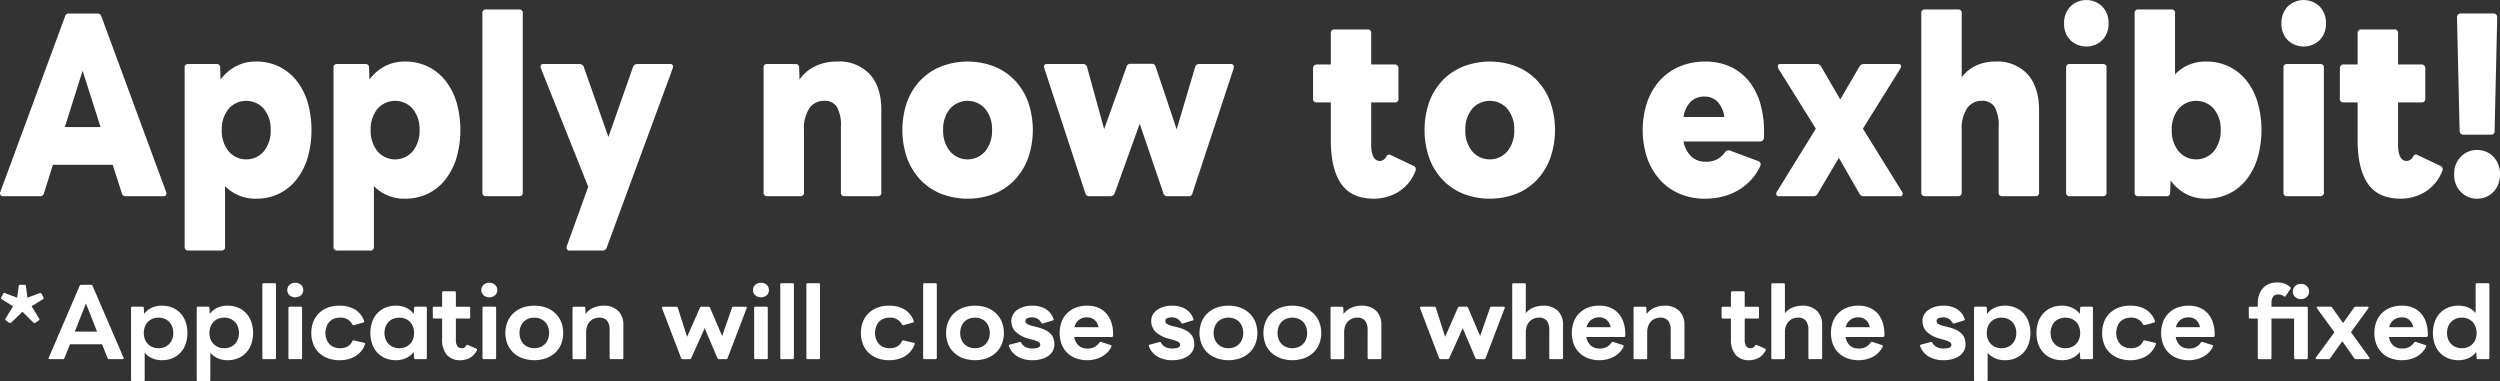 <svg id="mv_day_en0531.svg" xmlns="http://www.w3.org/2000/svg" width="534.625" height="81.531" viewBox="0 0 534.625 81.531">
  <rect x="0" y="0" width="534.625" height="81.531" fill="#333333" stroke="none"/>
  <defs>
    <style>
      .cls-1 {
        fill: #fff;
        fill-rule: evenodd;
      }
    </style>
  </defs>
  <path id="Apply_now_to_exhibit_" data-name="Apply now to exhibit!" class="cls-1" d="M829.175,409.649a0.813,0.813,0,0,0,.864-0.672l1.9-6.048h12.788l1.944,6.048a0.811,0.811,0,0,0,.864.672h8.035a0.563,0.563,0,0,0,.648-0.624,2.171,2.171,0,0,0-.087-0.336L842.307,371.2a0.889,0.889,0,0,0-.864-0.624H835.4a0.8,0.8,0,0,0-.864.624l-13.824,37.488a0.7,0.7,0,0,0,0,.672,0.647,0.647,0,0,0,.605.288h7.863Zm5.313-14.784,3.8-12.048,3.845,12.048h-7.647Zm33.48,26.4a0.728,0.728,0,0,0,.778-0.864V407.489a9.015,9.015,0,0,0,6.653,2.688,11.026,11.026,0,0,0,4.86-1.056,10.715,10.715,0,0,0,3.736-3,14.063,14.063,0,0,0,2.4-4.632,21.8,21.8,0,0,0,0-12,13.784,13.784,0,0,0-2.4-4.608,10.829,10.829,0,0,0-3.736-2.976,11.012,11.012,0,0,0-4.86-1.056,9.075,9.075,0,0,0-4.32,1.008,9.943,9.943,0,0,0-3.284,2.832l-0.086-2.5a0.724,0.724,0,0,0-.821-0.816h-6a0.7,0.7,0,0,0-.777.816V420.4a0.728,0.728,0,0,0,.777.864h7.085Zm1.534-21.24a6.887,6.887,0,0,1-1.447-4.536,6.791,6.791,0,0,1,1.447-4.512,5,5,0,0,1,7.56,0,6.8,6.8,0,0,1,1.447,4.512,6.893,6.893,0,0,1-1.447,4.536A4.954,4.954,0,0,1,869.5,400.025Zm30.305,21.24a0.728,0.728,0,0,0,.777-0.864V407.489a9.016,9.016,0,0,0,6.653,2.688,11.026,11.026,0,0,0,4.86-1.056,10.727,10.727,0,0,0,3.737-3,14.042,14.042,0,0,0,2.4-4.632,21.774,21.774,0,0,0,0-12,13.764,13.764,0,0,0-2.4-4.608,10.842,10.842,0,0,0-3.737-2.976,11.012,11.012,0,0,0-4.86-1.056,9.077,9.077,0,0,0-4.32,1.008,9.93,9.93,0,0,0-3.283,2.832l-0.087-2.5a0.723,0.723,0,0,0-.82-0.816h-6a0.7,0.7,0,0,0-.778.816V420.4a0.728,0.728,0,0,0,.778.864h7.085Zm1.533-21.24a6.887,6.887,0,0,1-1.447-4.536,6.791,6.791,0,0,1,1.447-4.512,5,5,0,0,1,7.56,0,6.791,6.791,0,0,1,1.447,4.512,6.887,6.887,0,0,1-1.447,4.536A4.954,4.954,0,0,1,901.34,400.025Zm30.3,9.624a0.728,0.728,0,0,0,.778-0.864V370.577a0.728,0.728,0,0,0-.778-0.864H924.56a0.728,0.728,0,0,0-.777.864v38.208a0.728,0.728,0,0,0,.777.864h7.085Zm17.885,11.616a0.9,0.9,0,0,0,.864-0.672l14.083-38.256a1.745,1.745,0,0,0,.086-0.384,0.543,0.543,0,0,0-.648-0.576h-7a0.967,0.967,0,0,0-.907.624l-5.271,14.976L945.469,382a1,1,0,0,0-.864-0.624h-7.69a0.565,0.565,0,0,0-.691.576,1.708,1.708,0,0,0,.087.384l10.108,25.3-4.579,12.672a0.83,0.83,0,0,0,.022.672,0.6,0.6,0,0,0,.583.288h7.085Zm42.249-11.616a0.728,0.728,0,0,0,.778-0.864v-13.3a7.669,7.669,0,0,1,1.188-4.68,3.707,3.707,0,0,1,3.089-1.56,3.082,3.082,0,0,1,2.765,1.3,8.027,8.027,0,0,1,.861,4.272v13.968a0.729,0.729,0,0,0,.78.864h7.09a0.726,0.726,0,0,0,.77-0.864V391.217q0-4.9-2.44-7.632a8.922,8.922,0,0,0-7.018-2.736,10.726,10.726,0,0,0-4.6.96,8.755,8.755,0,0,0-3.434,2.88l-0.087-2.5a0.724,0.724,0,0,0-.821-0.816h-6a0.7,0.7,0,0,0-.778.816v26.592a0.728,0.728,0,0,0,.778.864h7.084Zm41.541-.552a12.6,12.6,0,0,0,4.38-3.024,13.58,13.58,0,0,0,2.81-4.632,18.387,18.387,0,0,0,0-11.9,13.323,13.323,0,0,0-2.81-4.608,12.755,12.755,0,0,0-4.38-3,15.9,15.9,0,0,0-11.52,0,12.743,12.743,0,0,0-4.4,3,13.323,13.323,0,0,0-2.81,4.608,18.387,18.387,0,0,0,0,11.9,13.58,13.58,0,0,0,2.81,4.632,12.585,12.585,0,0,0,4.4,3.024A15.9,15.9,0,0,0,1033.32,409.1Zm-9.55-9.072a6.862,6.862,0,0,1-1.45-4.536,6.766,6.766,0,0,1,1.45-4.512,5,5,0,0,1,7.56,0,6.819,6.819,0,0,1,1.45,4.512,6.916,6.916,0,0,1-1.45,4.536A4.954,4.954,0,0,1,1023.77,400.025Zm34.36,9.624a0.944,0.944,0,0,0,.87-0.624l5.36-14.88,5.05,14.832a0.805,0.805,0,0,0,.86.672h4.54a0.742,0.742,0,0,0,.82-0.624l8.81-26.688c0.15-.64-0.07-0.96-0.64-0.96h-6.74a0.869,0.869,0,0,0-.87.72l-3.93,13.248-4.49-13.392a0.813,0.813,0,0,0-.87-0.624h-4.49a0.8,0.8,0,0,0-.86.624l-4.8,13.344-3.63-13.2a0.839,0.839,0,0,0-.86-0.72h-7.69a0.565,0.565,0,0,0-.69.576,1.659,1.659,0,0,0,.09.384l8.76,26.688a0.814,0.814,0,0,0,.87.624h4.53Zm61.31-.792a8.962,8.962,0,0,0,3.8-4.392,1.686,1.686,0,0,0,.17-0.576,0.769,0.769,0,0,0-.48-0.72l-4.83-2.3a0.979,0.979,0,0,0-.44-0.144,0.8,0.8,0,0,0-.51.336,1.708,1.708,0,0,1-1.39,1.056c-1.26,0-1.9-1.184-1.9-3.552v-8.976h5.06a0.722,0.722,0,0,0,.77-0.864v-6.384a0.913,0.913,0,0,0-.21-0.624,0.726,0.726,0,0,0-.56-0.24h-5.06v-6.624a0.726,0.726,0,0,0-.77-0.864H1106a0.729,0.729,0,0,0-.78.864v6.624h-3.02a0.712,0.712,0,0,0-.56.24,0.872,0.872,0,0,0-.22.624v6.384a0.729,0.729,0,0,0,.78.864h3.02v8.064q0,6.144,2.21,9.336,2.19,3.192,7.04,3.192A10.278,10.278,0,0,0,1119.44,408.857Zm25.55,0.24a12.6,12.6,0,0,0,4.38-3.024,13.58,13.58,0,0,0,2.81-4.632,18.387,18.387,0,0,0,0-11.9,13.323,13.323,0,0,0-2.81-4.608,12.755,12.755,0,0,0-4.38-3,15.873,15.873,0,0,0-11.51,0,12.69,12.69,0,0,0-4.41,3,13.323,13.323,0,0,0-2.81,4.608,18.387,18.387,0,0,0,0,11.9,13.58,13.58,0,0,0,2.81,4.632,12.534,12.534,0,0,0,4.41,3.024A15.873,15.873,0,0,0,1144.99,409.1Zm-9.55-9.072a6.916,6.916,0,0,1-1.45-4.536,6.819,6.819,0,0,1,1.45-4.512,5,5,0,0,1,7.56,0,6.766,6.766,0,0,1,1.45,4.512,6.862,6.862,0,0,1-1.45,4.536A4.954,4.954,0,0,1,1135.44,400.025Zm53.37,9.744a13.043,13.043,0,0,0,3.27-1.248,12.053,12.053,0,0,0,2.8-2.136,11.169,11.169,0,0,0,2.14-3.12,1.169,1.169,0,0,0,.13-0.48,0.717,0.717,0,0,0-.47-0.624l-6.14-2.3a0.958,0.958,0,0,0-1.03.384,4.624,4.624,0,0,1-4.19,2.016,4.253,4.253,0,0,1-3.01-1.1,6.115,6.115,0,0,1-1.66-3.216h16.37a0.771,0.771,0,0,0,.82-0.816,22.509,22.509,0,0,0-.58-6.6,14.319,14.319,0,0,0-2.35-5.136,11.18,11.18,0,0,0-4.02-3.336,12.529,12.529,0,0,0-5.62-1.2,13.715,13.715,0,0,0-5.51,1.08,12.076,12.076,0,0,0-4.21,3,13.687,13.687,0,0,0-2.68,4.608,19.12,19.12,0,0,0,0,11.9,13.959,13.959,0,0,0,2.68,4.632,11.933,11.933,0,0,0,4.21,3.024,13.715,13.715,0,0,0,5.51,1.08A15.382,15.382,0,0,0,1188.81,409.769Zm-8.16-17.064a5.862,5.862,0,0,1,1.53-3.264,4.1,4.1,0,0,1,2.96-1.1,3.72,3.72,0,0,1,2.81,1.128,5.955,5.955,0,0,1,1.43,3.24h-8.73Zm27.78,16.944a0.972,0.972,0,0,0,.9-0.528l4.54-7.68,4.41,7.68a0.945,0.945,0,0,0,.86.528h7.73a0.525,0.525,0,0,0,.65-0.528,1.045,1.045,0,0,0-.17-0.48l-8.34-13.44,7.99-12.816a0.86,0.86,0,0,0,.18-0.528c0-.32-0.22-0.48-0.65-0.48h-7.3a1.071,1.071,0,0,0-.95.528l-4.11,7.056-4.1-7.056a1.017,1.017,0,0,0-.95-0.528h-7.69a0.529,0.529,0,0,0-.65.528,1.968,1.968,0,0,0,.17.48l8,12.816-8.3,13.44a0.848,0.848,0,0,0-.17.48,0.5,0.5,0,0,0,.6.528h7.35Zm30.93,0a0.729,0.729,0,0,0,.78-0.864v-13.3a7.686,7.686,0,0,1,1.18-4.68,3.729,3.729,0,0,1,3.09-1.56,3.091,3.091,0,0,1,2.77,1.3,8.038,8.038,0,0,1,.86,4.272v13.968a0.729,0.729,0,0,0,.78.864h7.08a0.729,0.729,0,0,0,.78-0.864V391.217q0-4.9-2.44-7.632a8.751,8.751,0,0,0-6.89-2.736,9.854,9.854,0,0,0-4.04.816,8.213,8.213,0,0,0-3.17,2.544V370.577a0.729,0.729,0,0,0-.78-0.864h-7.09a0.726,0.726,0,0,0-.77.864v38.208a0.726,0.726,0,0,0,.77.864h7.09Zm30.97,0a0.729,0.729,0,0,0,.78-0.864V382.193a0.706,0.706,0,0,0-.78-0.816h-7.08a0.706,0.706,0,0,0-.78.816v26.592a0.729,0.729,0,0,0,.78.864h7.08Zm-0.15-33.36a4.82,4.82,0,0,0,1.36-3.6,4.9,4.9,0,0,0-1.36-3.624,4.884,4.884,0,0,0-6.78,0,4.9,4.9,0,0,0-1.36,3.624,4.82,4.82,0,0,0,1.36,3.6A4.947,4.947,0,0,0,1270.18,376.289Zm27.09,32.832a10.8,10.8,0,0,0,3.74-3,14.144,14.144,0,0,0,2.39-4.632,21.6,21.6,0,0,0,0-12,13.862,13.862,0,0,0-2.39-4.608,10.918,10.918,0,0,0-3.74-2.976,11.043,11.043,0,0,0-4.86-1.056,8.919,8.919,0,0,0-6.65,2.736V370.577a0.729,0.729,0,0,0-.78-0.864h-7.09a0.722,0.722,0,0,0-.77.864v38.208a0.722,0.722,0,0,0,.77.864h6.01a0.748,0.748,0,0,0,.82-0.864l0.09-2.5a9.689,9.689,0,0,0,3.28,2.88,9.066,9.066,0,0,0,4.32,1.008A11.057,11.057,0,0,0,1297.27,409.121Zm-10.76-9.1a6.916,6.916,0,0,1-1.45-4.536,6.819,6.819,0,0,1,1.45-4.512,5,5,0,0,1,7.56,0,6.766,6.766,0,0,1,1.45,4.512,6.862,6.862,0,0,1-1.45,4.536A4.954,4.954,0,0,1,1286.51,400.025Zm30.31,9.624a0.726,0.726,0,0,0,.77-0.864V382.193a0.7,0.7,0,0,0-.77-0.816h-7.09a0.706,0.706,0,0,0-.78.816v26.592a0.729,0.729,0,0,0,.78.864h7.09Zm-0.15-33.36a4.859,4.859,0,0,0,1.36-3.6,4.941,4.941,0,0,0-1.36-3.624,4.9,4.9,0,0,0-6.79,0,4.941,4.941,0,0,0-1.36,3.624,4.859,4.859,0,0,0,1.36,3.6A4.96,4.96,0,0,0,1316.67,376.289Zm22.35,32.568a8.962,8.962,0,0,0,3.8-4.392,1.544,1.544,0,0,0,.18-0.576,0.769,0.769,0,0,0-.48-0.72l-4.84-2.3a0.946,0.946,0,0,0-.43-0.144,0.817,0.817,0,0,0-.52.336,1.683,1.683,0,0,1-1.38,1.056c-1.27,0-1.9-1.184-1.9-3.552v-8.976h5.05a0.729,0.729,0,0,0,.78-0.864v-6.384a0.872,0.872,0,0,0-.22-0.624,0.712,0.712,0,0,0-.56-0.24h-5.05v-6.624a0.729,0.729,0,0,0-.78-0.864h-7.08a0.729,0.729,0,0,0-.78.864v6.624h-3.03a0.726,0.726,0,0,0-.56.24,0.913,0.913,0,0,0-.21.624v6.384a0.726,0.726,0,0,0,.77.864h3.03v8.064q0,6.144,2.2,9.336t7.04,3.192A10.249,10.249,0,0,0,1339.02,408.857Zm14.3-12.36a0.729,0.729,0,0,0,.78-0.864l0.56-24.192a1.016,1.016,0,0,0-.19-0.624,0.657,0.657,0,0,0-.54-0.24h-7.09a0.712,0.712,0,0,0-.56.24,0.872,0.872,0,0,0-.22.624l0.56,24.192a0.919,0.919,0,0,0,.22.624,0.712,0.712,0,0,0,.56.24h5.92Zm-1.01,13.3a4.8,4.8,0,0,0,1.53-1.056,5.07,5.07,0,0,0,1.04-1.656,5.951,5.951,0,0,0,.38-2.136,5.758,5.758,0,0,0-.38-2.112,5.106,5.106,0,0,0-1.04-1.632,4.782,4.782,0,0,0-1.53-1.056,4.854,4.854,0,0,0-1.93-.384,4.738,4.738,0,0,0-3.5,1.44,5.09,5.09,0,0,0-1.42,3.744,5.153,5.153,0,0,0,1.42,3.792,4.738,4.738,0,0,0,3.5,1.44A4.854,4.854,0,0,0,1352.31,409.793Z" transform="translate(-820.625 -367.688)"/>
  <path id="_Application_will_close_soon_when_the_space_fixed" data-name="*Application will close soon when the space fixed" class="cls-1" d="M823.025,436.675l2.4-2.32,2.354,2.32a0.464,0.464,0,0,0,.25.1,0.287,0.287,0,0,0,.167-0.06l0.708-.5a0.258,0.258,0,0,0,.146-0.24,0.313,0.313,0,0,0-.042-0.14l-1.625-2.66,2.437-1.5a0.326,0.326,0,0,0,.125-0.22,0.633,0.633,0,0,0-.041-0.18l-0.4-.78a0.274,0.274,0,0,0-.25-0.14,0.377,0.377,0,0,0-.146.02l-2.625.98-0.312-2.5a0.268,0.268,0,0,0-.313-0.26h-0.916a0.268,0.268,0,0,0-.313.26l-0.333,2.5-2.6-.98a0.289,0.289,0,0,0-.395.12l-0.4.78a0.609,0.609,0,0,0-.042.18,0.33,0.33,0,0,0,.125.22l2.437,1.5-1.625,2.66a0.262,0.262,0,0,0,.1.38l0.708,0.5a0.364,0.364,0,0,0,.167.06,0.465,0.465,0,0,0,.249-0.1h0Zm11.041,7.82a0.324,0.324,0,0,0,.333-0.22l1.187-2.96h6.875l1.166,2.96a0.323,0.323,0,0,0,.333.22h2.854a0.2,0.2,0,0,0,.25-0.2,0.269,0.269,0,0,0-.021-0.12l-6.624-15.36a0.324,0.324,0,0,0-.333-0.22h-2.1a0.324,0.324,0,0,0-.333.22l-6.6,15.36a0.2,0.2,0,0,0-.01.24,0.31,0.31,0,0,0,.239.08h2.792Zm2.562-5.9,2.375-6.02,2.374,6.02h-4.749Zm14.644,10.62a0.253,0.253,0,0,0,.292-0.28v-5.8a4.52,4.52,0,0,0,1.593,1.17,5.131,5.131,0,0,0,2.094.41,5.713,5.713,0,0,0,2.26-.43,4.984,4.984,0,0,0,1.718-1.19,5.244,5.244,0,0,0,1.094-1.84,7.456,7.456,0,0,0,0-4.73,5.383,5.383,0,0,0-1.094-1.84,4.929,4.929,0,0,0-1.718-1.2,5.73,5.73,0,0,0-2.26-.43,5.136,5.136,0,0,0-2.208.46,4.174,4.174,0,0,0-1.6,1.3l-0.063-1.26a0.241,0.241,0,0,0-.094-0.22,0.394,0.394,0,0,0-.218-0.06h-2.125a0.253,0.253,0,0,0-.292.28v15.38a0.253,0.253,0,0,0,.292.28h2.333Zm1.969-7.3a2.934,2.934,0,0,1-.99-0.67,2.99,2.99,0,0,1-.646-1.03,3.666,3.666,0,0,1-.229-1.32,3.749,3.749,0,0,1,.229-1.33,2.987,2.987,0,0,1,.646-1.04,2.949,2.949,0,0,1,.99-0.67,3.279,3.279,0,0,1,1.281-.24,3.362,3.362,0,0,1,1.291.24,2.932,2.932,0,0,1,1,.67,2.987,2.987,0,0,1,.646,1.04,3.771,3.771,0,0,1,.229,1.33,3.688,3.688,0,0,1-.229,1.32,2.99,2.99,0,0,1-.646,1.03,2.918,2.918,0,0,1-1,.67,3.362,3.362,0,0,1-1.291.24A3.279,3.279,0,0,1,853.241,441.915Zm12.071,7.3a0.253,0.253,0,0,0,.292-0.28v-5.8a4.52,4.52,0,0,0,1.593,1.17,5.131,5.131,0,0,0,2.094.41,5.713,5.713,0,0,0,2.26-.43,4.984,4.984,0,0,0,1.718-1.19,5.244,5.244,0,0,0,1.094-1.84,7.456,7.456,0,0,0,0-4.73,5.383,5.383,0,0,0-1.094-1.84,4.929,4.929,0,0,0-1.718-1.2,5.73,5.73,0,0,0-2.26-.43,5.136,5.136,0,0,0-2.208.46,4.174,4.174,0,0,0-1.6,1.3l-0.063-1.26a0.241,0.241,0,0,0-.094-0.22,0.394,0.394,0,0,0-.218-0.06h-2.125a0.253,0.253,0,0,0-.292.28v15.38a0.253,0.253,0,0,0,.292.28h2.333Zm1.969-7.3a2.934,2.934,0,0,1-.99-0.67,2.99,2.99,0,0,1-.646-1.03,3.666,3.666,0,0,1-.229-1.32,3.749,3.749,0,0,1,.229-1.33,2.987,2.987,0,0,1,.646-1.04,2.949,2.949,0,0,1,.99-0.67,3.279,3.279,0,0,1,1.281-.24,3.362,3.362,0,0,1,1.291.24,2.932,2.932,0,0,1,1,.67,2.987,2.987,0,0,1,.646,1.04,3.771,3.771,0,0,1,.229,1.33,3.688,3.688,0,0,1-.229,1.32,2.99,2.99,0,0,1-.646,1.03,2.918,2.918,0,0,1-1,.67,3.362,3.362,0,0,1-1.291.24A3.279,3.279,0,0,1,867.281,441.915Zm12.071,2.58a0.253,0.253,0,0,0,.292-0.28v-15.68a0.253,0.253,0,0,0-.292-0.28h-2.333a0.253,0.253,0,0,0-.292.28v15.68a0.253,0.253,0,0,0,.292.28h2.333Zm5.583,0a0.252,0.252,0,0,0,.291-0.28v-10.66a0.253,0.253,0,0,0-.291-0.28H882.6a0.253,0.253,0,0,0-.292.28v10.66a0.253,0.253,0,0,0,.292.28h2.333Zm0.052-13.65a1.55,1.55,0,0,0,0-2.26,1.941,1.941,0,0,0-2.437,0,1.548,1.548,0,0,0,0,2.26A1.941,1.941,0,0,0,884.987,430.845Zm11.582,13.05a4.9,4.9,0,0,0,2.114-2.56,0.211,0.211,0,0,0-.167-0.34l-2.145-.5a0.335,0.335,0,0,0-.4.16,2.4,2.4,0,0,1-1.021,1.13,3.208,3.208,0,0,1-1.583.37,3.416,3.416,0,0,1-1.385-.26,2.677,2.677,0,0,1-.979-0.71,3.069,3.069,0,0,1-.583-1.04,3.874,3.874,0,0,1-.2-1.25,3.966,3.966,0,0,1,.2-1.26,3.059,3.059,0,0,1,.583-1.05,2.688,2.688,0,0,1,.979-0.71,3.433,3.433,0,0,1,1.385-.26,2.732,2.732,0,0,1,2.583,1.42,0.388,0.388,0,0,0,.292.2l0.1-.02,1.937-.54a0.259,0.259,0,0,0,.229-0.26,0.215,0.215,0,0,0-.021-0.1,4.693,4.693,0,0,0-1.989-2.47,6.465,6.465,0,0,0-3.322-.79,6.8,6.8,0,0,0-2.479.43,5.483,5.483,0,0,0-1.885,1.2,5.191,5.191,0,0,0-1.2,1.84,6.915,6.915,0,0,0,0,4.73,5.061,5.061,0,0,0,1.2,1.84,5.528,5.528,0,0,0,1.895,1.19,6.86,6.86,0,0,0,2.489.43A6.637,6.637,0,0,0,896.569,443.9Zm10.925,0.36a4.174,4.174,0,0,0,1.6-1.3l0.084,1.26a0.262,0.262,0,0,0,.312.28h2.1a0.263,0.263,0,0,0,.313-0.28v-10.66a0.264,0.264,0,0,0-.313-0.28h-2.1a0.263,0.263,0,0,0-.312.28l-0.084,1.26a4.174,4.174,0,0,0-1.6-1.3,5.139,5.139,0,0,0-2.208-.46,5.73,5.73,0,0,0-2.26.43,4.92,4.92,0,0,0-1.718,1.2,5.367,5.367,0,0,0-1.094,1.84,7.456,7.456,0,0,0,0,4.73,5.229,5.229,0,0,0,1.094,1.84,4.975,4.975,0,0,0,1.718,1.19,5.713,5.713,0,0,0,2.26.43A5.125,5.125,0,0,0,907.494,444.255Zm-2.77-2.34a2.918,2.918,0,0,1-1-.67,2.99,2.99,0,0,1-.646-1.03,3.666,3.666,0,0,1-.229-1.32,3.749,3.749,0,0,1,.229-1.33,2.987,2.987,0,0,1,.646-1.04,2.932,2.932,0,0,1,1-.67,3.595,3.595,0,0,1,2.583,0,2.932,2.932,0,0,1,1,.67,3,3,0,0,1,.646,1.04,3.771,3.771,0,0,1,.229,1.33,3.688,3.688,0,0,1-.229,1.32,3.005,3.005,0,0,1-.646,1.03,2.918,2.918,0,0,1-1,.67A3.595,3.595,0,0,1,904.724,441.915Zm16.29,2.35a3.644,3.644,0,0,0,1.541-1.57,0.337,0.337,0,0,0,.083-0.22,0.285,0.285,0,0,0-.166-0.24l-1.771-.76a0.274,0.274,0,0,0-.4.14,1,1,0,0,1-.875.54,1.129,1.129,0,0,1-1-.45,2.412,2.412,0,0,1-.313-1.37V435.8h2.771a0.252,0.252,0,0,0,.291-0.28v-1.96a0.253,0.253,0,0,0-.291-0.28h-2.771v-3.02a0.253,0.253,0,0,0-.292-0.28h-2.353a0.253,0.253,0,0,0-.292.28v3.02h-1.708a0.253,0.253,0,0,0-.292.28v1.96a0.253,0.253,0,0,0,.292.28h1.708v4.36a5.019,5.019,0,0,0,1.01,3.43,3.7,3.7,0,0,0,2.906,1.13A4.3,4.3,0,0,0,921.014,444.265Zm5.416,0.23a0.252,0.252,0,0,0,.291-0.28v-10.66a0.253,0.253,0,0,0-.291-0.28H924.1a0.253,0.253,0,0,0-.292.28v10.66a0.253,0.253,0,0,0,.292.28h2.333Zm0.052-13.65a1.55,1.55,0,0,0,0-2.26,1.943,1.943,0,0,0-2.438,0,1.55,1.55,0,0,0,0,2.26A1.943,1.943,0,0,0,926.482,430.845Zm10.957,13.44a5.752,5.752,0,0,0,1.947-1.2,5.2,5.2,0,0,0,1.25-1.84,6.523,6.523,0,0,0,0-4.7,5.317,5.317,0,0,0-1.25-1.85,5.682,5.682,0,0,0-1.947-1.21,7.755,7.755,0,0,0-5.093,0,5.669,5.669,0,0,0-1.959,1.21,5.328,5.328,0,0,0-1.249,1.85,6.523,6.523,0,0,0,0,4.7,5.216,5.216,0,0,0,1.249,1.84,5.739,5.739,0,0,0,1.959,1.2A7.755,7.755,0,0,0,937.439,444.285Zm-3.844-2.37a2.9,2.9,0,0,1-1-.67,2.975,2.975,0,0,1-.646-1.03,3.666,3.666,0,0,1-.229-1.32,3.749,3.749,0,0,1,.229-1.33,2.973,2.973,0,0,1,.646-1.04,2.918,2.918,0,0,1,1-.67,3.595,3.595,0,0,1,2.583,0,2.932,2.932,0,0,1,1,.67,2.987,2.987,0,0,1,.646,1.04,3.749,3.749,0,0,1,.229,1.33,3.666,3.666,0,0,1-.229,1.32,2.99,2.99,0,0,1-.646,1.03,2.918,2.918,0,0,1-1,.67A3.595,3.595,0,0,1,933.6,441.915Zm12.082,2.58a0.253,0.253,0,0,0,.292-0.28v-5.44a3.91,3.91,0,0,1,.229-1.4,2.738,2.738,0,0,1,.625-0.99,2.565,2.565,0,0,1,.9-0.58,2.918,2.918,0,0,1,1.041-.19,2.059,2.059,0,0,1,1.688.66,3.221,3.221,0,0,1,.541,2.06v5.88a0.253,0.253,0,0,0,.292.28h2.354a0.252,0.252,0,0,0,.291-0.28V437.2a4.079,4.079,0,0,0-1.114-3.04,4.3,4.3,0,0,0-3.156-1.1,5.373,5.373,0,0,0-2.146.44,3.93,3.93,0,0,0-1.666,1.34l-0.063-1.28a0.243,0.243,0,0,0-.093-0.22,0.4,0.4,0,0,0-.219-0.06h-2.125a0.253,0.253,0,0,0-.291.28v10.66a0.252,0.252,0,0,0,.291.28h2.333Zm22.414,0a0.388,0.388,0,0,0,.354-0.22l2.875-6.4,2.729,6.4a0.388,0.388,0,0,0,.354.22h1.479a0.3,0.3,0,0,0,.333-0.22L980.3,433.6a0.209,0.209,0,0,0-.01-0.23,0.293,0.293,0,0,0-.24-0.09h-2.562a0.3,0.3,0,0,0-.333.24l-2.1,6.04-2.583-6.06a0.364,0.364,0,0,0-.354-0.22h-1.479a0.349,0.349,0,0,0-.334.22l-2.749,6.22-1.979-6.2a0.293,0.293,0,0,0-.313-0.24h-2.812a0.22,0.22,0,0,0-.271.22,0.212,0.212,0,0,0,.021.1l4.083,10.68a0.3,0.3,0,0,0,.333.22h1.479Zm16.436,0a0.252,0.252,0,0,0,.291-0.28v-10.66a0.253,0.253,0,0,0-.291-0.28h-2.333a0.253,0.253,0,0,0-.292.28v10.66a0.253,0.253,0,0,0,.292.28h2.333Zm0.052-13.65a1.55,1.55,0,0,0,0-2.26,1.941,1.941,0,0,0-2.437,0,1.548,1.548,0,0,0,0,2.26A1.941,1.941,0,0,0,984.579,430.845Zm5.53,13.65a0.253,0.253,0,0,0,.292-0.28v-15.68a0.253,0.253,0,0,0-.292-0.28h-2.333a0.253,0.253,0,0,0-.291.28v15.68a0.252,0.252,0,0,0,.291.28h2.333Zm5.583,0a0.253,0.253,0,0,0,.292-0.28v-15.68a0.253,0.253,0,0,0-.292-0.28h-2.333a0.253,0.253,0,0,0-.292.28v15.68a0.253,0.253,0,0,0,.292.28h2.333Zm18.408-.6a4.911,4.911,0,0,0,2.11-2.56,0.212,0.212,0,0,0-.17-0.34l-2.14-.5a0.341,0.341,0,0,0-.4.16,2.346,2.346,0,0,1-1.02,1.13,3.188,3.188,0,0,1-1.58.37,3.447,3.447,0,0,1-1.39-.26,2.758,2.758,0,0,1-.98-0.71,3.166,3.166,0,0,1-.58-1.04,3.958,3.958,0,0,1-.2-1.25,4.054,4.054,0,0,1,.2-1.26,3.155,3.155,0,0,1,.58-1.05,2.77,2.77,0,0,1,.98-0.71,3.464,3.464,0,0,1,1.39-.26,2.733,2.733,0,0,1,2.58,1.42,0.4,0.4,0,0,0,.29.2l0.11-.02,1.93-.54a0.254,0.254,0,0,0,.23-0.26,0.16,0.16,0,0,0-.02-0.1,4.676,4.676,0,0,0-1.99-2.47,6.44,6.44,0,0,0-3.32-.79,6.806,6.806,0,0,0-2.48.43,5.519,5.519,0,0,0-1.88,1.2,5.251,5.251,0,0,0-1.2,1.84,6.869,6.869,0,0,0,0,4.73,5.118,5.118,0,0,0,1.2,1.84,5.535,5.535,0,0,0,1.89,1.19,6.916,6.916,0,0,0,2.49.43A6.682,6.682,0,0,0,1014.1,443.9Zm6.57,0.6a0.253,0.253,0,0,0,.29-0.28v-15.68a0.254,0.254,0,0,0-.29-0.28h-2.33a0.257,0.257,0,0,0-.3.28v15.68a0.257,0.257,0,0,0,.3.28h2.33Zm11.01-.21a5.769,5.769,0,0,0,1.94-1.2,5.09,5.09,0,0,0,1.25-1.84,6.5,6.5,0,0,0,0-4.7,5.2,5.2,0,0,0-1.25-1.85,5.7,5.7,0,0,0-1.94-1.21,7.776,7.776,0,0,0-5.1,0,5.648,5.648,0,0,0-1.95,1.21,5.2,5.2,0,0,0-1.25,1.85,6.5,6.5,0,0,0,0,4.7,5.09,5.09,0,0,0,1.25,1.84,5.717,5.717,0,0,0,1.95,1.2A7.776,7.776,0,0,0,1031.68,444.285Zm-3.85-2.37a2.868,2.868,0,0,1-1.64-1.7,3.732,3.732,0,0,1-.23-1.32,3.817,3.817,0,0,1,.23-1.33,2.849,2.849,0,0,1,1.64-1.71,3.614,3.614,0,0,1,2.59,0,2.942,2.942,0,0,1,1,.67,3.05,3.05,0,0,1,.64,1.04,3.6,3.6,0,0,1,.23,1.33,3.522,3.522,0,0,1-.23,1.32,3.053,3.053,0,0,1-.64,1.03,2.927,2.927,0,0,1-1,.67A3.614,3.614,0,0,1,1027.83,441.915Zm15.5,2.56a4.681,4.681,0,0,0,1.47-.68,3.216,3.216,0,0,0,.96-1.06,2.826,2.826,0,0,0,.34-1.4,3.656,3.656,0,0,0-.2-1.27,2.713,2.713,0,0,0-.64-1.03,4.108,4.108,0,0,0-1.18-.81,9.137,9.137,0,0,0-1.81-.61l-0.54-.14a5.147,5.147,0,0,1-1.4-.47,0.729,0.729,0,0,1-.41-0.65,0.626,0.626,0,0,1,.4-0.62,2.4,2.4,0,0,1,.97-0.18,2.235,2.235,0,0,1,1.23.31,2.526,2.526,0,0,1,.79.83,0.294,0.294,0,0,0,.25.18,0.309,0.309,0,0,0,.13-0.02l2.06-.64a0.208,0.208,0,0,0,.21-0.2,0.458,0.458,0,0,0-.04-0.14,4.091,4.091,0,0,0-1.71-2.13,5.532,5.532,0,0,0-2.86-.69,6.178,6.178,0,0,0-1.81.25,4.887,4.887,0,0,0-1.41.68,3.016,3.016,0,0,0-.91,1.04,2.744,2.744,0,0,0-.32,1.33,3.2,3.2,0,0,0,.89,2.25,6.351,6.351,0,0,0,3,1.55l0.56,0.16a6.336,6.336,0,0,1,1.34.49,0.677,0.677,0,0,1,.39.59,0.641,0.641,0,0,1-.49.65,3.7,3.7,0,0,1-1.22.17,3.3,3.3,0,0,1-1.34-.26,2.255,2.255,0,0,1-1.01-.94,0.257,0.257,0,0,0-.27-0.2l-0.08.02-2.07.54a0.254,0.254,0,0,0-.23.24,0.161,0.161,0,0,0,.03.1,4.213,4.213,0,0,0,1.86,2.24,6.3,6.3,0,0,0,3.22.76A6.841,6.841,0,0,0,1043.33,444.475Zm12.8-.45a4.991,4.991,0,0,0,2.16-2.17,0.252,0.252,0,0,0-.17-0.38l-2-.66a0.352,0.352,0,0,0-.39.12,2.83,2.83,0,0,1-2.57,1.28,2.676,2.676,0,0,1-1.89-.65,3.137,3.137,0,0,1-.92-1.81h8a0.283,0.283,0,0,0,.31-0.28,8.171,8.171,0,0,0-.31-2.63,5.661,5.661,0,0,0-1.06-2.03,4.8,4.8,0,0,0-1.75-1.3,5.905,5.905,0,0,0-2.4-.46,6.844,6.844,0,0,0-2.48.43,5.164,5.164,0,0,0-3.03,3.06,7.1,7.1,0,0,0,0,4.7,5.163,5.163,0,0,0,1.17,1.84,5.324,5.324,0,0,0,1.86,1.2,6.822,6.822,0,0,0,2.48.43A6.512,6.512,0,0,0,1056.13,444.025Zm-5.74-6.37a2.64,2.64,0,0,1,2.73-2.1,2.343,2.343,0,0,1,1.58.55,2.731,2.731,0,0,1,.84,1.55h-5.15Zm22.86,6.82a4.73,4.73,0,0,0,1.46-.68,3.216,3.216,0,0,0,.96-1.06,2.832,2.832,0,0,0,.35-1.4,3.907,3.907,0,0,0-.2-1.27,2.739,2.739,0,0,0-.65-1.03,4.193,4.193,0,0,0-1.17-.81,9.485,9.485,0,0,0-1.82-.61l-0.54-.14a4.931,4.931,0,0,1-1.39-.47,0.74,0.74,0,0,1-.42-0.65,0.621,0.621,0,0,1,.41-0.62,2.35,2.35,0,0,1,.96-0.18,2.235,2.235,0,0,1,1.23.31,2.429,2.429,0,0,1,.79.83,0.306,0.306,0,0,0,.25.18,0.309,0.309,0,0,0,.13-0.02l2.06-.64a0.208,0.208,0,0,0,.21-0.2,0.284,0.284,0,0,0-.04-0.14,4,4,0,0,0-1.71-2.13,5.52,5.52,0,0,0-2.85-.69,6.247,6.247,0,0,0-1.82.25,4.7,4.7,0,0,0-1.4.68,3.047,3.047,0,0,0-.92,1.04,2.86,2.86,0,0,0-.32,1.33,3.239,3.239,0,0,0,.89,2.25,6.351,6.351,0,0,0,3,1.55l0.57,0.16a6.2,6.2,0,0,1,1.33.49,0.689,0.689,0,0,1,.4.59,0.652,0.652,0,0,1-.49.65,3.786,3.786,0,0,1-1.22.17,3.351,3.351,0,0,1-1.35-.26,2.306,2.306,0,0,1-1.01-.94,0.257,0.257,0,0,0-.27-0.2l-0.08.02-2.06.54a0.245,0.245,0,0,0-.23.24,0.158,0.158,0,0,0,.02.1,4.213,4.213,0,0,0,1.86,2.24,6.3,6.3,0,0,0,3.22.76A6.862,6.862,0,0,0,1073.25,444.475Zm12.63-.19a5.717,5.717,0,0,0,1.95-1.2,5.353,5.353,0,0,0,1.25-1.84,6.637,6.637,0,0,0,0-4.7,5.471,5.471,0,0,0-1.25-1.85,5.648,5.648,0,0,0-1.95-1.21,7.746,7.746,0,0,0-5.09,0,5.6,5.6,0,0,0-1.96,1.21,5.331,5.331,0,0,0-1.25,1.85,6.5,6.5,0,0,0,0,4.7,5.218,5.218,0,0,0,1.25,1.84,5.668,5.668,0,0,0,1.96,1.2A7.746,7.746,0,0,0,1085.88,444.285Zm-3.84-2.37a2.834,2.834,0,0,1-1-.67,2.927,2.927,0,0,1-.65-1.03,3.732,3.732,0,0,1-.23-1.32,3.817,3.817,0,0,1,.23-1.33,2.924,2.924,0,0,1,.65-1.04,2.848,2.848,0,0,1,1-.67,3.332,3.332,0,0,1,1.29-.24,3.368,3.368,0,0,1,1.29.24,2.942,2.942,0,0,1,1,.67,2.9,2.9,0,0,1,.64,1.04,3.6,3.6,0,0,1,.23,1.33,3.522,3.522,0,0,1-.23,1.32,2.868,2.868,0,0,1-1.64,1.7,3.368,3.368,0,0,1-1.29.24A3.332,3.332,0,0,1,1082.04,441.915Zm17.5,2.37a5.717,5.717,0,0,0,1.95-1.2,5.218,5.218,0,0,0,1.25-1.84,6.5,6.5,0,0,0,0-4.7,5.331,5.331,0,0,0-1.25-1.85,5.648,5.648,0,0,0-1.95-1.21,7.746,7.746,0,0,0-5.09,0,5.692,5.692,0,0,0-1.96,1.21,5.331,5.331,0,0,0-1.25,1.85,6.637,6.637,0,0,0,0,4.7,5.218,5.218,0,0,0,1.25,1.84,5.762,5.762,0,0,0,1.96,1.2A7.746,7.746,0,0,0,1099.54,444.285Zm-3.84-2.37a2.868,2.868,0,0,1-1.64-1.7,3.522,3.522,0,0,1-.23-1.32,3.6,3.6,0,0,1,.23-1.33,2.9,2.9,0,0,1,.64-1.04,2.942,2.942,0,0,1,1-.67,3.587,3.587,0,0,1,2.58,0,2.848,2.848,0,0,1,1,.67,2.924,2.924,0,0,1,.65,1.04,3.817,3.817,0,0,1,.23,1.33,3.732,3.732,0,0,1-.23,1.32,2.927,2.927,0,0,1-.65,1.03,2.834,2.834,0,0,1-1,.67A3.587,3.587,0,0,1,1095.7,441.915Zm12.08,2.58a0.249,0.249,0,0,0,.29-0.28v-5.44a3.976,3.976,0,0,1,.23-1.4,2.76,2.76,0,0,1,.63-0.99,2.542,2.542,0,0,1,.89-0.58,2.959,2.959,0,0,1,1.05-.19,2.045,2.045,0,0,1,1.68.66,3.227,3.227,0,0,1,.54,2.06v5.88a0.257,0.257,0,0,0,.3.28h2.35a0.253,0.253,0,0,0,.29-0.28V437.2a4.089,4.089,0,0,0-1.11-3.04,4.326,4.326,0,0,0-3.16-1.1,5.341,5.341,0,0,0-2.14.44,3.942,3.942,0,0,0-1.67,1.34l-0.06-1.28a0.229,0.229,0,0,0-.1-0.22,0.38,0.38,0,0,0-.22-0.06h-2.12a0.25,0.25,0,0,0-.29.28v10.66a0.249,0.249,0,0,0,.29.28h2.33Zm22.42,0a0.382,0.382,0,0,0,.35-0.22l2.88-6.4,2.72,6.4a0.407,0.407,0,0,0,.36.22h1.48a0.3,0.3,0,0,0,.33-0.22l4.08-10.68a0.192,0.192,0,0,0-.01-0.23,0.3,0.3,0,0,0-.24-0.09h-2.56a0.3,0.3,0,0,0-.33.24l-2.11,6.04-2.58-6.06a0.364,0.364,0,0,0-.35-0.22h-1.48a0.351,0.351,0,0,0-.34.22l-2.74,6.22-1.98-6.2a0.3,0.3,0,0,0-.32-0.24h-2.81a0.22,0.22,0,0,0-.27.22,0.277,0.277,0,0,0,.02.1l4.08,10.68a0.317,0.317,0,0,0,.34.22h1.48Zm16.43,0a0.249,0.249,0,0,0,.29-0.28v-5.44a3.976,3.976,0,0,1,.23-1.4,2.76,2.76,0,0,1,.63-0.99,2.542,2.542,0,0,1,.89-0.58,2.959,2.959,0,0,1,1.05-.19,2.045,2.045,0,0,1,1.68.66,3.227,3.227,0,0,1,.54,2.06v5.88a0.257,0.257,0,0,0,.3.28h2.35a0.253,0.253,0,0,0,.29-0.28V437.2a4.089,4.089,0,0,0-1.11-3.04,4.326,4.326,0,0,0-3.16-1.1,5.443,5.443,0,0,0-2.04.39,4.065,4.065,0,0,0-1.65,1.21v-6.12a0.25,0.25,0,0,0-.29-0.28h-2.33a0.25,0.25,0,0,0-.29.28v15.68a0.249,0.249,0,0,0,.29.28h2.33Zm19.03-.47a4.991,4.991,0,0,0,2.16-2.17,0.256,0.256,0,0,0-.17-0.38l-2-.66a0.367,0.367,0,0,0-.4.12,2.8,2.8,0,0,1-2.56,1.28,2.676,2.676,0,0,1-1.89-.65,3.08,3.08,0,0,1-.92-1.81h8a0.288,0.288,0,0,0,.31-0.28,8.171,8.171,0,0,0-.31-2.63,5.661,5.661,0,0,0-1.06-2.03,4.886,4.886,0,0,0-1.75-1.3,5.939,5.939,0,0,0-2.4-.46,6.844,6.844,0,0,0-2.48.43,5.164,5.164,0,0,0-3.03,3.06,7.1,7.1,0,0,0,0,4.7,5.163,5.163,0,0,0,1.17,1.84,5.324,5.324,0,0,0,1.86,1.2,6.822,6.822,0,0,0,2.48.43A6.512,6.512,0,0,0,1165.66,444.025Zm-5.74-6.37a2.64,2.64,0,0,1,2.73-2.1,2.3,2.3,0,0,1,1.57.55,2.685,2.685,0,0,1,.85,1.55h-5.15Zm12.67,6.84a0.253,0.253,0,0,0,.29-0.28v-5.44a3.976,3.976,0,0,1,.23-1.4,2.742,2.742,0,0,1,.62-0.99,2.675,2.675,0,0,1,.9-0.58,2.9,2.9,0,0,1,1.04-.19,2.066,2.066,0,0,1,1.69.66,3.227,3.227,0,0,1,.54,2.06v5.88a0.253,0.253,0,0,0,.29.28h2.35a0.257,0.257,0,0,0,.3-0.28V437.2a4.094,4.094,0,0,0-1.12-3.04,4.285,4.285,0,0,0-3.15-1.1,5.388,5.388,0,0,0-2.15.44,3.942,3.942,0,0,0-1.67,1.34l-0.06-1.28a0.246,0.246,0,0,0-.09-0.22,0.4,0.4,0,0,0-.22-0.06h-2.13a0.254,0.254,0,0,0-.29.28v10.66a0.253,0.253,0,0,0,.29.28h2.34Zm24.04-.23a3.664,3.664,0,0,0,1.54-1.57,0.362,0.362,0,0,0,.08-0.22,0.273,0.273,0,0,0-.17-0.24l-1.77-.76a0.268,0.268,0,0,0-.39.14,1,1,0,0,1-.88.54,1.131,1.131,0,0,1-1-.45,2.406,2.406,0,0,1-.31-1.37V435.8h2.77a0.249,0.249,0,0,0,.29-0.28v-1.96a0.25,0.25,0,0,0-.29-0.28h-2.77v-3.02a0.254,0.254,0,0,0-.29-0.28h-2.35a0.257,0.257,0,0,0-.3.28v3.02h-1.7a0.257,0.257,0,0,0-.3.28v1.96a0.257,0.257,0,0,0,.3.28h1.7v4.36a5.035,5.035,0,0,0,1.01,3.43,3.72,3.72,0,0,0,2.91,1.13A4.328,4.328,0,0,0,1196.63,444.265Zm5.41,0.23a0.249,0.249,0,0,0,.29-0.28v-5.44a3.976,3.976,0,0,1,.23-1.4,2.76,2.76,0,0,1,.63-0.99,2.542,2.542,0,0,1,.89-0.58,2.959,2.959,0,0,1,1.05-.19,2.045,2.045,0,0,1,1.68.66,3.227,3.227,0,0,1,.54,2.06v5.88a0.257,0.257,0,0,0,.3.28H1210a0.253,0.253,0,0,0,.29-0.28V437.2a4.089,4.089,0,0,0-1.11-3.04,4.326,4.326,0,0,0-3.16-1.1,5.443,5.443,0,0,0-2.04.39,4.065,4.065,0,0,0-1.65,1.21v-6.12a0.25,0.25,0,0,0-.29-0.28h-2.33a0.25,0.25,0,0,0-.29.28v15.68a0.249,0.249,0,0,0,.29.28h2.33Zm19.03-.47a4.991,4.991,0,0,0,2.16-2.17,0.256,0.256,0,0,0-.17-0.38l-2-.66a0.367,0.367,0,0,0-.4.12,2.8,2.8,0,0,1-2.56,1.28,2.676,2.676,0,0,1-1.89-.65,3.08,3.08,0,0,1-.92-1.81h8a0.288,0.288,0,0,0,.31-0.28,8.171,8.171,0,0,0-.31-2.63,5.661,5.661,0,0,0-1.06-2.03,4.886,4.886,0,0,0-1.75-1.3,5.939,5.939,0,0,0-2.4-.46,6.844,6.844,0,0,0-2.48.43,5.164,5.164,0,0,0-3.03,3.06,7.1,7.1,0,0,0,0,4.7,5.163,5.163,0,0,0,1.17,1.84,5.324,5.324,0,0,0,1.86,1.2,6.822,6.822,0,0,0,2.48.43A6.542,6.542,0,0,0,1221.07,444.025Zm-5.74-6.37a2.64,2.64,0,0,1,2.73-2.1,2.3,2.3,0,0,1,1.57.55,2.685,2.685,0,0,1,.85,1.55h-5.15Zm22.85,6.82a4.681,4.681,0,0,0,1.47-.68,3.216,3.216,0,0,0,.96-1.06,2.826,2.826,0,0,0,.34-1.4,3.911,3.911,0,0,0-.19-1.27,2.869,2.869,0,0,0-.65-1.03,4.108,4.108,0,0,0-1.18-.81,9.137,9.137,0,0,0-1.81-.61l-0.54-.14a5.147,5.147,0,0,1-1.4-.47,0.748,0.748,0,0,1-.41-0.65,0.626,0.626,0,0,1,.4-0.62,2.4,2.4,0,0,1,.97-0.18,2.235,2.235,0,0,1,1.23.31,2.526,2.526,0,0,1,.79.83,0.306,0.306,0,0,0,.25.18,0.309,0.309,0,0,0,.13-0.02l2.06-.64a0.208,0.208,0,0,0,.21-0.2,0.458,0.458,0,0,0-.04-0.14,4,4,0,0,0-1.71-2.13,5.532,5.532,0,0,0-2.86-.69,6.178,6.178,0,0,0-1.81.25,4.7,4.7,0,0,0-1.4.68,2.946,2.946,0,0,0-.92,1.04,2.744,2.744,0,0,0-.32,1.33,3.239,3.239,0,0,0,.89,2.25,6.351,6.351,0,0,0,3,1.55l0.56,0.16a6.336,6.336,0,0,1,1.34.49,0.677,0.677,0,0,1,.39.59,0.641,0.641,0,0,1-.49.65,3.68,3.68,0,0,1-1.21.17,3.351,3.351,0,0,1-1.35-.26,2.306,2.306,0,0,1-1.01-.94,0.257,0.257,0,0,0-.27-0.2l-0.08.02-2.06.54a0.245,0.245,0,0,0-.23.24,0.158,0.158,0,0,0,.02.1,4.213,4.213,0,0,0,1.86,2.24,6.3,6.3,0,0,0,3.22.76A6.788,6.788,0,0,0,1238.18,444.475Zm7.21,4.74a0.249,0.249,0,0,0,.29-0.28v-5.8a4.582,4.582,0,0,0,1.6,1.17,5.078,5.078,0,0,0,2.09.41,5.709,5.709,0,0,0,2.26-.43,5,5,0,0,0,1.72-1.19,5.312,5.312,0,0,0,1.09-1.84,7.366,7.366,0,0,0,0-4.73,5.455,5.455,0,0,0-1.09-1.84,4.946,4.946,0,0,0-1.72-1.2,5.727,5.727,0,0,0-2.26-.43,5.139,5.139,0,0,0-2.21.46,4.139,4.139,0,0,0-1.6,1.3l-0.06-1.26a0.25,0.25,0,0,0-.1-0.22,0.38,0.38,0,0,0-.22-0.06h-2.12a0.25,0.25,0,0,0-.29.28v15.38a0.249,0.249,0,0,0,.29.28h2.33Zm1.97-7.3a2.985,2.985,0,0,1-.99-0.67,3.075,3.075,0,0,1-.65-1.03,3.732,3.732,0,0,1-.22-1.32,3.816,3.816,0,0,1,.22-1.33,3.071,3.071,0,0,1,.65-1.04,3,3,0,0,1,.99-0.67,3.281,3.281,0,0,1,1.28-.24,3.368,3.368,0,0,1,1.29.24,2.942,2.942,0,0,1,1,.67,3.071,3.071,0,0,1,.65,1.04,3.817,3.817,0,0,1,.23,1.33,3.732,3.732,0,0,1-.23,1.32,3.075,3.075,0,0,1-.65,1.03,2.927,2.927,0,0,1-1,.67,3.368,3.368,0,0,1-1.29.24A3.281,3.281,0,0,1,1247.36,441.915Zm16.42,2.34a4.171,4.171,0,0,0,1.61-1.3l0.08,1.26a0.264,0.264,0,0,0,.31.28h2.11a0.26,0.26,0,0,0,.31-0.28v-10.66a0.261,0.261,0,0,0-.31-0.28h-2.11a0.265,0.265,0,0,0-.31.28l-0.08,1.26a4.171,4.171,0,0,0-1.61-1.3,5.094,5.094,0,0,0-2.2-.46,5.692,5.692,0,0,0-2.26.43,4.855,4.855,0,0,0-1.72,1.2,5.476,5.476,0,0,0-1.1,1.84,7.549,7.549,0,0,0,0,4.73,5.332,5.332,0,0,0,1.1,1.84,4.909,4.909,0,0,0,1.72,1.19,5.675,5.675,0,0,0,2.26.43A5.079,5.079,0,0,0,1263.78,444.255Zm-2.77-2.34a2.868,2.868,0,0,1-1.64-1.7,3.732,3.732,0,0,1-.23-1.32,3.817,3.817,0,0,1,.23-1.33,2.849,2.849,0,0,1,1.64-1.71,3.614,3.614,0,0,1,2.59,0,2.942,2.942,0,0,1,1,.67,3.05,3.05,0,0,1,.64,1.04,3.6,3.6,0,0,1,.23,1.33,3.522,3.522,0,0,1-.23,1.32,3.053,3.053,0,0,1-.64,1.03,2.927,2.927,0,0,1-1,.67A3.614,3.614,0,0,1,1261.01,441.915Zm18.51,1.98a4.927,4.927,0,0,0,2.12-2.56,0.214,0.214,0,0,0-.17-0.34l-2.15-.5a0.329,0.329,0,0,0-.39.16,2.448,2.448,0,0,1-1.02,1.13,3.227,3.227,0,0,1-1.59.37,3.431,3.431,0,0,1-1.38-.26,2.672,2.672,0,0,1-.98-0.71,3,3,0,0,1-.58-1.04,3.958,3.958,0,0,1-.2-1.25,4.054,4.054,0,0,1,.2-1.26,2.988,2.988,0,0,1,.58-1.05,2.684,2.684,0,0,1,.98-0.71,3.449,3.449,0,0,1,1.38-.26,2.739,2.739,0,0,1,2.59,1.42,0.372,0.372,0,0,0,.29.2l0.1-.02,1.94-.54a0.262,0.262,0,0,0,.23-0.26,0.281,0.281,0,0,0-.02-0.1,4.676,4.676,0,0,0-1.99-2.47,6.465,6.465,0,0,0-3.32-.79,6.768,6.768,0,0,0-2.48.43,5.467,5.467,0,0,0-1.89,1.2,5.092,5.092,0,0,0-1.19,1.84,6.869,6.869,0,0,0,0,4.73,4.968,4.968,0,0,0,1.19,1.84,5.579,5.579,0,0,0,1.9,1.19,6.839,6.839,0,0,0,2.49.43A6.618,6.618,0,0,0,1279.52,443.9Zm12.17,0.13a4.919,4.919,0,0,0,2.15-2.17,0.248,0.248,0,0,0-.16-0.38l-2-.66a0.367,0.367,0,0,0-.4.12,2.8,2.8,0,0,1-2.56,1.28,2.718,2.718,0,0,1-1.9-.65,3.128,3.128,0,0,1-.91-1.81h8a0.288,0.288,0,0,0,.31-0.28,8.46,8.46,0,0,0-.31-2.63,5.524,5.524,0,0,0-1.07-2.03,4.719,4.719,0,0,0-1.75-1.3,5.856,5.856,0,0,0-2.39-.46,6.806,6.806,0,0,0-2.48.43,5.09,5.09,0,0,0-1.86,1.21,5.276,5.276,0,0,0-1.17,1.85,6.94,6.94,0,0,0,0,4.7,5.132,5.132,0,0,0,3.03,3.04,6.785,6.785,0,0,0,2.48.43A6.542,6.542,0,0,0,1291.69,444.025Zm-5.74-6.37a2.64,2.64,0,0,1,2.73-2.1,2.317,2.317,0,0,1,1.57.55,2.731,2.731,0,0,1,.84,1.55h-5.14Zm20.14,6.84a0.249,0.249,0,0,0,.29-0.28V435.8h4.84v8.42a0.249,0.249,0,0,0,.29.28h2.33a0.26,0.26,0,0,0,.31-0.28v-10.66a0.261,0.261,0,0,0-.31-0.28h-7.46v-0.76c0-1.24.47-1.86,1.4-1.86a2.465,2.465,0,0,1,.66.08,2.135,2.135,0,0,1,.59.3,0.257,0.257,0,0,0,.19.08,0.208,0.208,0,0,0,.2-0.14l1.03-1.52a0.351,0.351,0,0,0,.04-0.16,0.281,0.281,0,0,0-.09-0.22,4.114,4.114,0,0,0-2.85-.98,4.513,4.513,0,0,0-1.7.31,3.588,3.588,0,0,0-1.29.9,4.168,4.168,0,0,0-.82,1.41,5.331,5.331,0,0,0-.29,1.84v0.72h-1.63a0.254,0.254,0,0,0-.29.28v1.96a0.253,0.253,0,0,0,.29.28h1.63v8.42a0.249,0.249,0,0,0,.29.28h2.35Zm7.83-13.3a1.485,1.485,0,0,0,.5-1.16,1.51,1.51,0,0,0-.5-1.18,1.773,1.773,0,0,0-1.25-.46,1.733,1.733,0,0,0-1.22.46,1.51,1.51,0,0,0-.5,1.18,1.485,1.485,0,0,0,.5,1.16,1.729,1.729,0,0,0,1.22.46A1.769,1.769,0,0,0,1313.92,431.2Zm4.65,13.3a0.4,0.4,0,0,0,.35-0.18l2.61-3.66,2.56,3.66a0.5,0.5,0,0,0,.37.18h2.69a0.186,0.186,0,0,0,.23-0.18,0.343,0.343,0,0,0-.06-0.16l-3.94-5.42,3.71-5.12a0.355,0.355,0,0,0,.06-0.18c0-.106-0.07-0.16-0.23-0.16h-2.5a0.488,0.488,0,0,0-.37.18l-2.36,3.32-2.35-3.32a0.4,0.4,0,0,0-.35-0.18h-2.69c-0.17,0-.25.06-0.25,0.18a0.34,0.34,0,0,0,.06.16l3.73,5.12-3.96,5.42a0.343,0.343,0,0,0-.06.16c0,0.12.08,0.18,0.25,0.18h2.5Zm18.72-.47a4.971,4.971,0,0,0,2.15-2.17,0.248,0.248,0,0,0-.16-0.38l-2-.66a0.367,0.367,0,0,0-.4.12,2.813,2.813,0,0,1-2.56,1.28,2.7,2.7,0,0,1-1.9-.65,3.071,3.071,0,0,1-.91-1.81h7.99a0.3,0.3,0,0,0,.32-0.28,8.452,8.452,0,0,0-.32-2.63,5.508,5.508,0,0,0-1.06-2.03,4.719,4.719,0,0,0-1.75-1.3,5.856,5.856,0,0,0-2.39-.46,6.768,6.768,0,0,0-2.48.43,5.216,5.216,0,0,0-1.87,1.21,5.4,5.4,0,0,0-1.16,1.85,6.94,6.94,0,0,0,0,4.7,5.062,5.062,0,0,0,3.03,3.04,6.747,6.747,0,0,0,2.48.43A6.542,6.542,0,0,0,1337.29,444.025Zm-5.74-6.37a2.741,2.741,0,0,1,.98-1.56,2.787,2.787,0,0,1,1.75-.54,2.317,2.317,0,0,1,1.57.55,2.731,2.731,0,0,1,.84,1.55h-5.14Zm17.02,6.6a4.213,4.213,0,0,0,1.6-1.3l0.08,1.26a0.268,0.268,0,0,0,.32.28h2.1a0.26,0.26,0,0,0,.31-0.28v-15.68a0.261,0.261,0,0,0-.31-0.28h-2.33a0.257,0.257,0,0,0-.3.28v6.1a4.275,4.275,0,0,0-1.58-1.17,5.16,5.16,0,0,0-2.1-.41,5.692,5.692,0,0,0-2.26.43,4.855,4.855,0,0,0-1.72,1.2,5.3,5.3,0,0,0-1.09,1.84,7.366,7.366,0,0,0,0,4.73,5.163,5.163,0,0,0,1.09,1.84,4.909,4.909,0,0,0,1.72,1.19,5.675,5.675,0,0,0,2.26.43A5.156,5.156,0,0,0,1348.57,444.255Zm-2.77-2.34a2.834,2.834,0,0,1-1-.67,2.927,2.927,0,0,1-.65-1.03,3.732,3.732,0,0,1-.23-1.32,3.817,3.817,0,0,1,.23-1.33,2.924,2.924,0,0,1,.65-1.04,2.848,2.848,0,0,1,1-.67,3.3,3.3,0,0,1,1.29-.24,3.368,3.368,0,0,1,1.29.24,2.942,2.942,0,0,1,1,.67,2.9,2.9,0,0,1,.64,1.04,3.6,3.6,0,0,1,.23,1.33,3.522,3.522,0,0,1-.23,1.32,2.868,2.868,0,0,1-1.64,1.7,3.368,3.368,0,0,1-1.29.24A3.3,3.3,0,0,1,1345.8,441.915Z" transform="translate(-820.625 -367.688)"/>
</svg>
